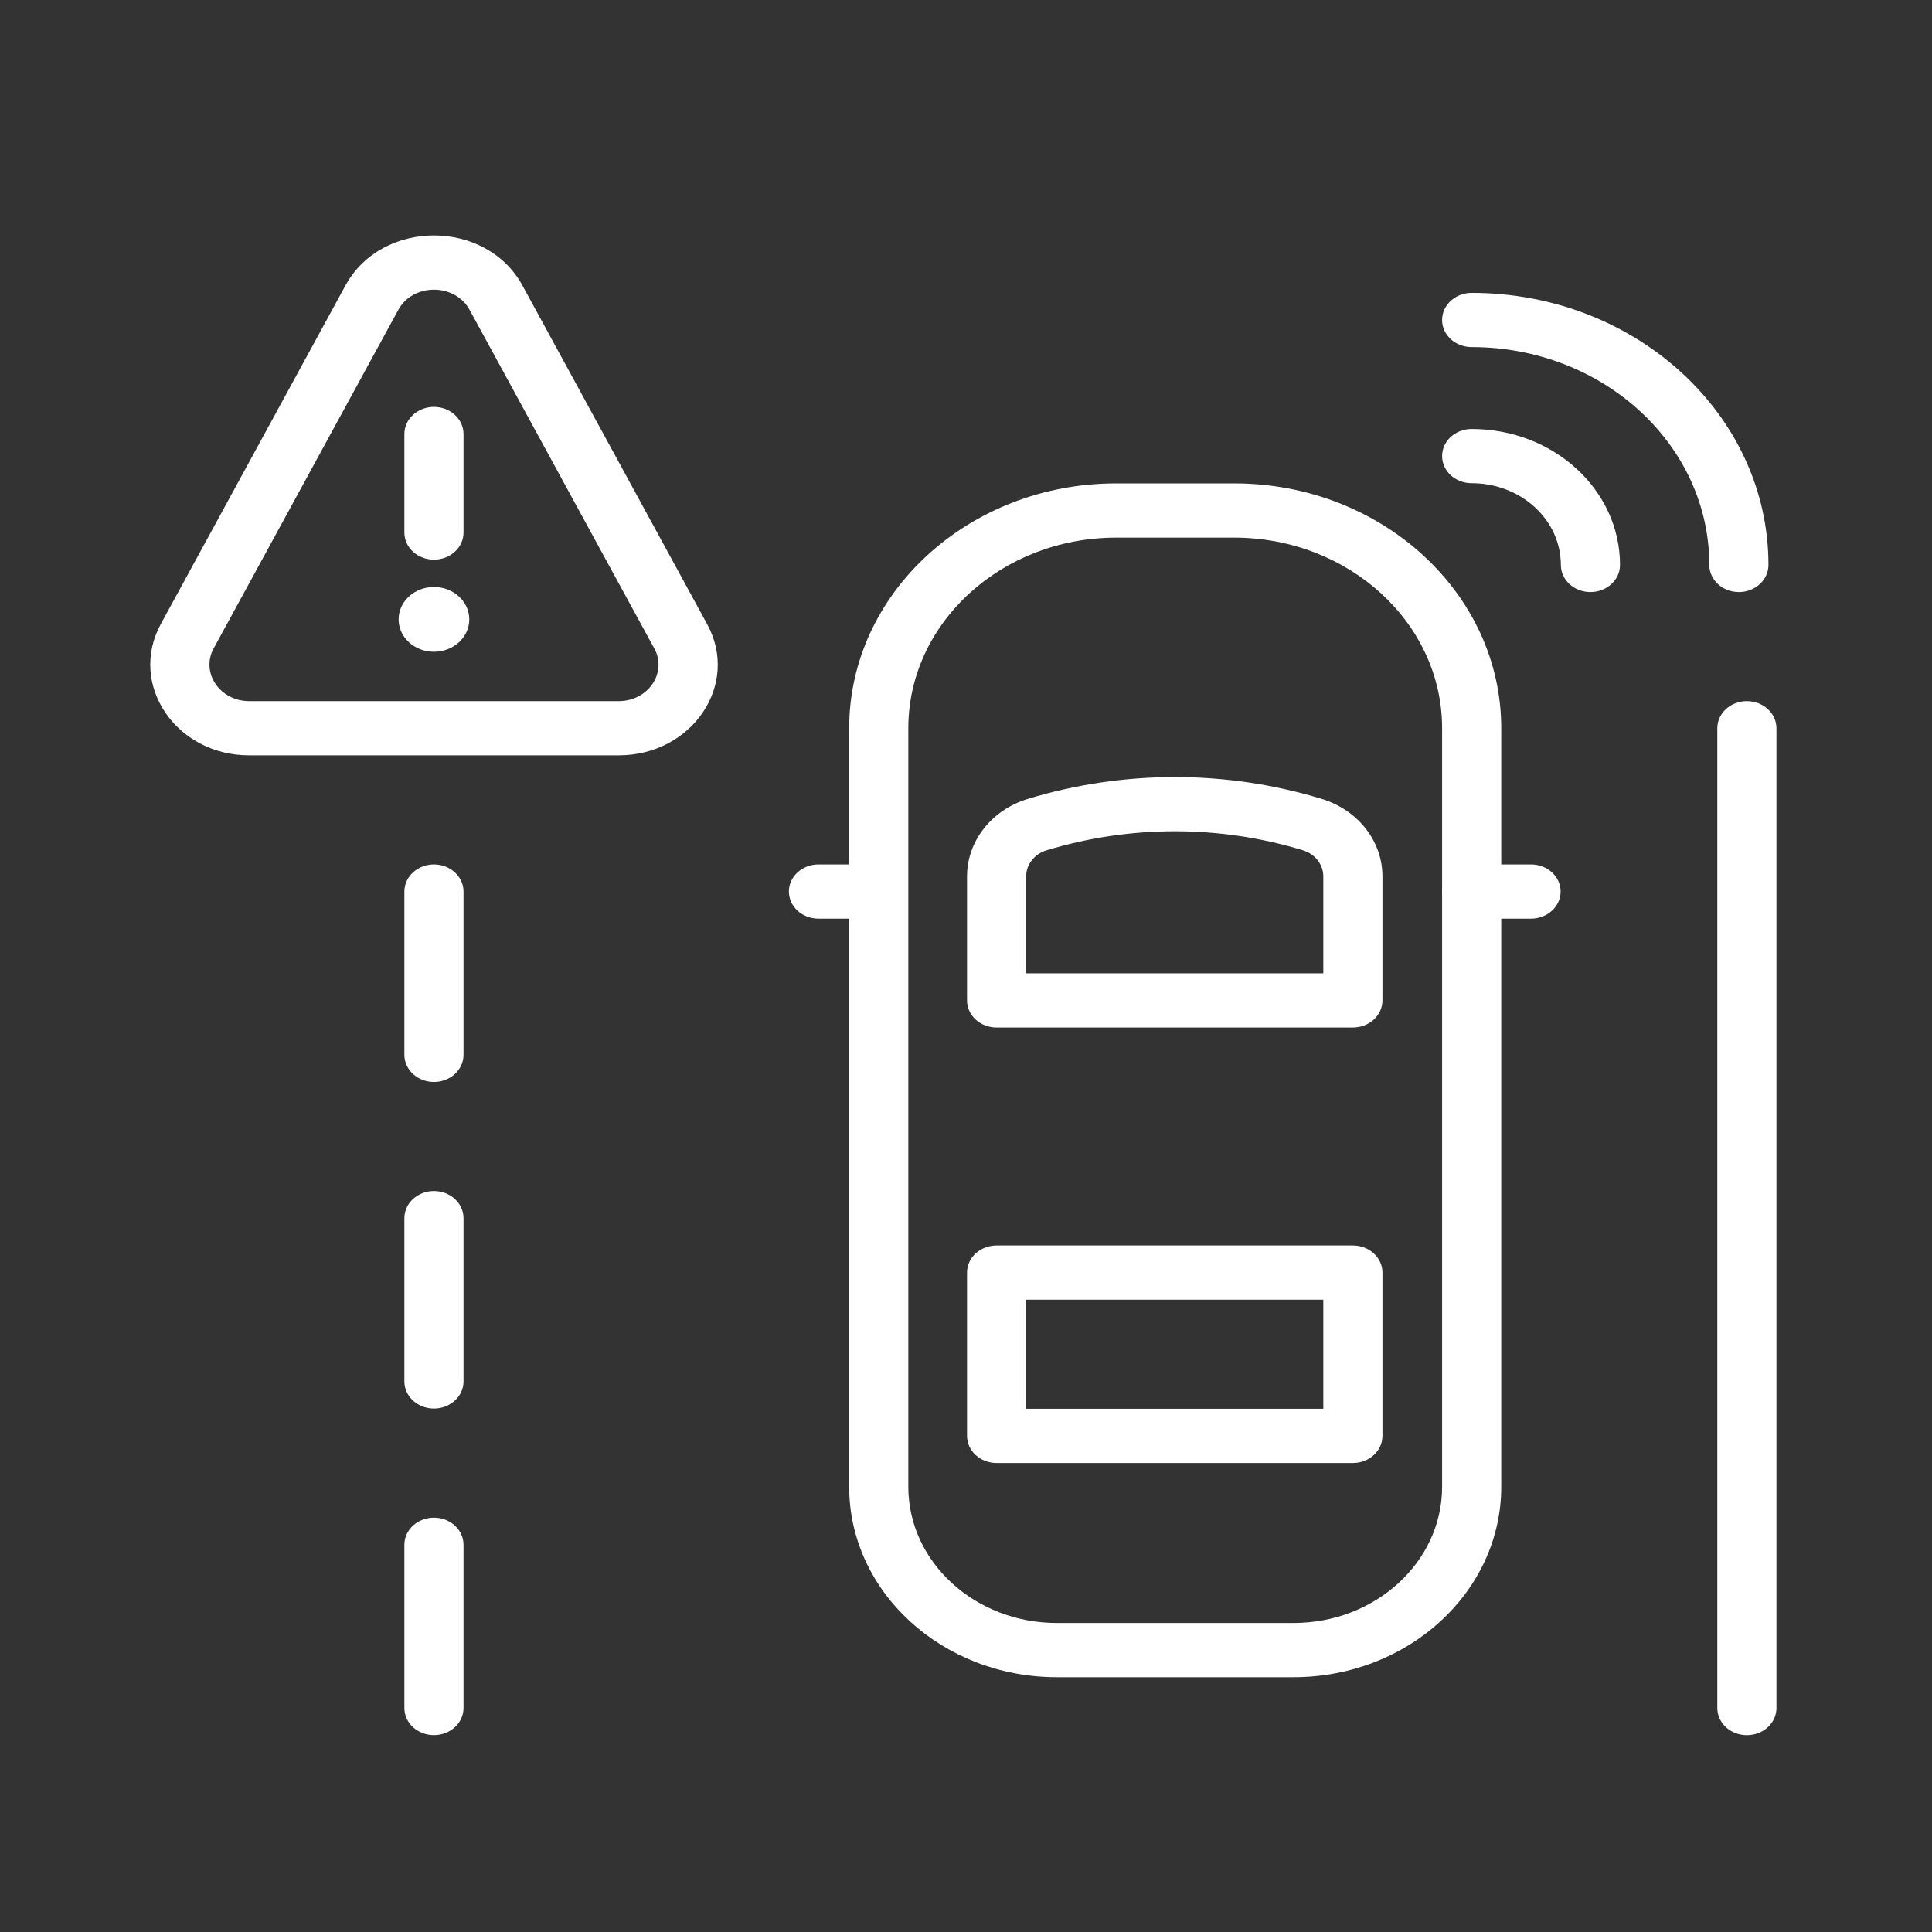 <svg width="49" height="49" viewBox="0 0 49 49" fill="none" xmlns="http://www.w3.org/2000/svg">
<rect x="0" y="0" width="49" height="49" fill="#333333" stroke="none"/>
<g clip-path="url(#clip0_3089_26555)">
<path fill-rule="evenodd" clip-rule="evenodd" d="M28.311 13.635C25.397 13.635 23.037 15.805 23.037 18.47V37.708C23.037 39.614 24.726 41.163 26.805 41.163H32.806C34.885 41.163 36.575 39.614 36.575 37.708V18.47C36.575 15.799 34.208 13.635 31.3 13.635H28.311ZM21.537 18.47C21.537 15.047 24.568 12.26 28.311 12.26H31.3C35.035 12.26 38.075 15.039 38.075 18.47V37.708C38.075 40.373 35.713 42.538 32.806 42.538H26.805C23.898 42.538 21.537 40.373 21.537 37.708V18.47Z" fill="white"/>
<path fill-rule="evenodd" clip-rule="evenodd" d="M20.008 22.611C20.008 22.232 20.344 21.924 20.758 21.924H22.264C22.678 21.924 23.014 22.232 23.014 22.611C23.014 22.991 22.678 23.299 22.264 23.299H20.758C20.344 23.299 20.008 22.991 20.008 22.611Z" fill="white"/>
<path fill-rule="evenodd" clip-rule="evenodd" d="M36.575 22.611C36.575 22.232 36.91 21.924 37.325 21.924H38.831C39.245 21.924 39.581 22.232 39.581 22.611C39.581 22.991 39.245 23.299 38.831 23.299H37.325C36.91 23.299 36.575 22.991 36.575 22.611Z" fill="white"/>
<path fill-rule="evenodd" clip-rule="evenodd" d="M33.044 21.565C30.939 20.922 28.657 20.922 26.544 21.566L26.542 21.566L26.542 21.566C26.236 21.659 26.026 21.925 26.026 22.225V24.685H33.562V22.225C33.562 21.925 33.353 21.659 33.046 21.566L33.044 21.565ZM33.518 20.261C31.105 19.524 28.492 19.524 26.072 20.261C25.144 20.541 24.526 21.338 24.526 22.225V25.372C24.526 25.752 24.862 26.06 25.276 26.06H34.312C34.727 26.06 35.062 25.752 35.062 25.372V22.225C35.062 21.338 34.445 20.542 33.518 20.261Z" fill="white"/>
<path fill-rule="evenodd" clip-rule="evenodd" d="M24.526 32.275C24.526 31.896 24.862 31.588 25.276 31.588H34.312C34.727 31.588 35.062 31.896 35.062 32.275V36.417C35.062 36.797 34.727 37.105 34.312 37.105H25.276C24.862 37.105 24.526 36.797 24.526 36.417V32.275ZM26.026 32.963V35.73H33.562V32.963H26.026Z" fill="white"/>
<path fill-rule="evenodd" clip-rule="evenodd" d="M44.305 17.782C44.719 17.782 45.055 18.09 45.055 18.47V43.32C45.055 43.7 44.719 44.008 44.305 44.008C43.891 44.008 43.555 43.7 43.555 43.32V18.47C43.555 18.09 43.891 17.782 44.305 17.782Z" fill="white"/>
<path fill-rule="evenodd" clip-rule="evenodd" d="M36.575 8.116C36.575 7.736 36.91 7.428 37.325 7.428C41.481 7.428 44.852 10.518 44.852 14.328C44.852 14.708 44.516 15.016 44.102 15.016C43.688 15.016 43.352 14.708 43.352 14.328C43.352 11.277 40.653 8.803 37.325 8.803C36.91 8.803 36.575 8.495 36.575 8.116Z" fill="white"/>
<path fill-rule="evenodd" clip-rule="evenodd" d="M36.575 11.567C36.575 11.188 36.91 10.88 37.325 10.88C39.403 10.88 41.087 12.423 41.087 14.329C41.087 14.708 40.751 15.016 40.337 15.016C39.923 15.016 39.587 14.708 39.587 14.329C39.587 13.183 38.575 12.255 37.325 12.255C36.91 12.255 36.575 11.947 36.575 11.567Z" fill="white"/>
<path fill-rule="evenodd" clip-rule="evenodd" d="M11.006 21.924C11.42 21.924 11.756 22.232 11.756 22.611V26.753C11.756 27.133 11.42 27.441 11.006 27.441C10.592 27.441 10.256 27.133 10.256 26.753V22.611C10.256 22.232 10.592 21.924 11.006 21.924Z" fill="white"/>
<path fill-rule="evenodd" clip-rule="evenodd" d="M11.006 30.207C11.42 30.207 11.756 30.515 11.756 30.895V35.036C11.756 35.416 11.42 35.724 11.006 35.724C10.592 35.724 10.256 35.416 10.256 35.036V30.895C10.256 30.515 10.592 30.207 11.006 30.207Z" fill="white"/>
<path fill-rule="evenodd" clip-rule="evenodd" d="M11.006 38.491C11.42 38.491 11.756 38.798 11.756 39.178V43.32C11.756 43.7 11.42 44.007 11.006 44.007C10.592 44.007 10.256 43.7 10.256 43.32V39.178C10.256 38.798 10.592 38.491 11.006 38.491Z" fill="white"/>
<path fill-rule="evenodd" clip-rule="evenodd" d="M11.909 7.857C11.538 7.177 10.474 7.177 10.103 7.857L5.42 16.443C5.42 16.443 5.42 16.443 5.419 16.443C5.086 17.06 5.574 17.782 6.322 17.782H15.69C16.444 17.782 16.929 17.057 16.594 16.446L16.593 16.444L11.909 7.857ZM8.761 7.242C9.685 5.548 12.327 5.548 13.251 7.242L17.934 15.828C17.934 15.828 17.934 15.829 17.934 15.829C18.773 17.358 17.556 19.157 15.69 19.157H6.322C4.45 19.157 3.251 17.354 4.076 15.831L4.077 15.829L8.761 7.242Z" fill="white"/>
<path fill-rule="evenodd" clip-rule="evenodd" d="M11.006 10.32C11.42 10.32 11.756 10.628 11.756 11.008V13.507C11.756 13.886 11.42 14.194 11.006 14.194C10.592 14.194 10.256 13.886 10.256 13.507V11.008C10.256 10.628 10.592 10.32 11.006 10.32Z" fill="white"/>
<path d="M11.006 16.53C11.501 16.53 11.902 16.162 11.902 15.709C11.902 15.255 11.501 14.887 11.006 14.887C10.511 14.887 10.11 15.255 10.11 15.709C10.11 16.162 10.511 16.53 11.006 16.53Z" fill="white"/>
</g>
<defs>
<clipPath id="clip0_3089_26555">
<rect width="41.252" height="38.042" fill="white" transform="translate(3.807 5.969)"/>
</clipPath>
</defs>
</svg>

